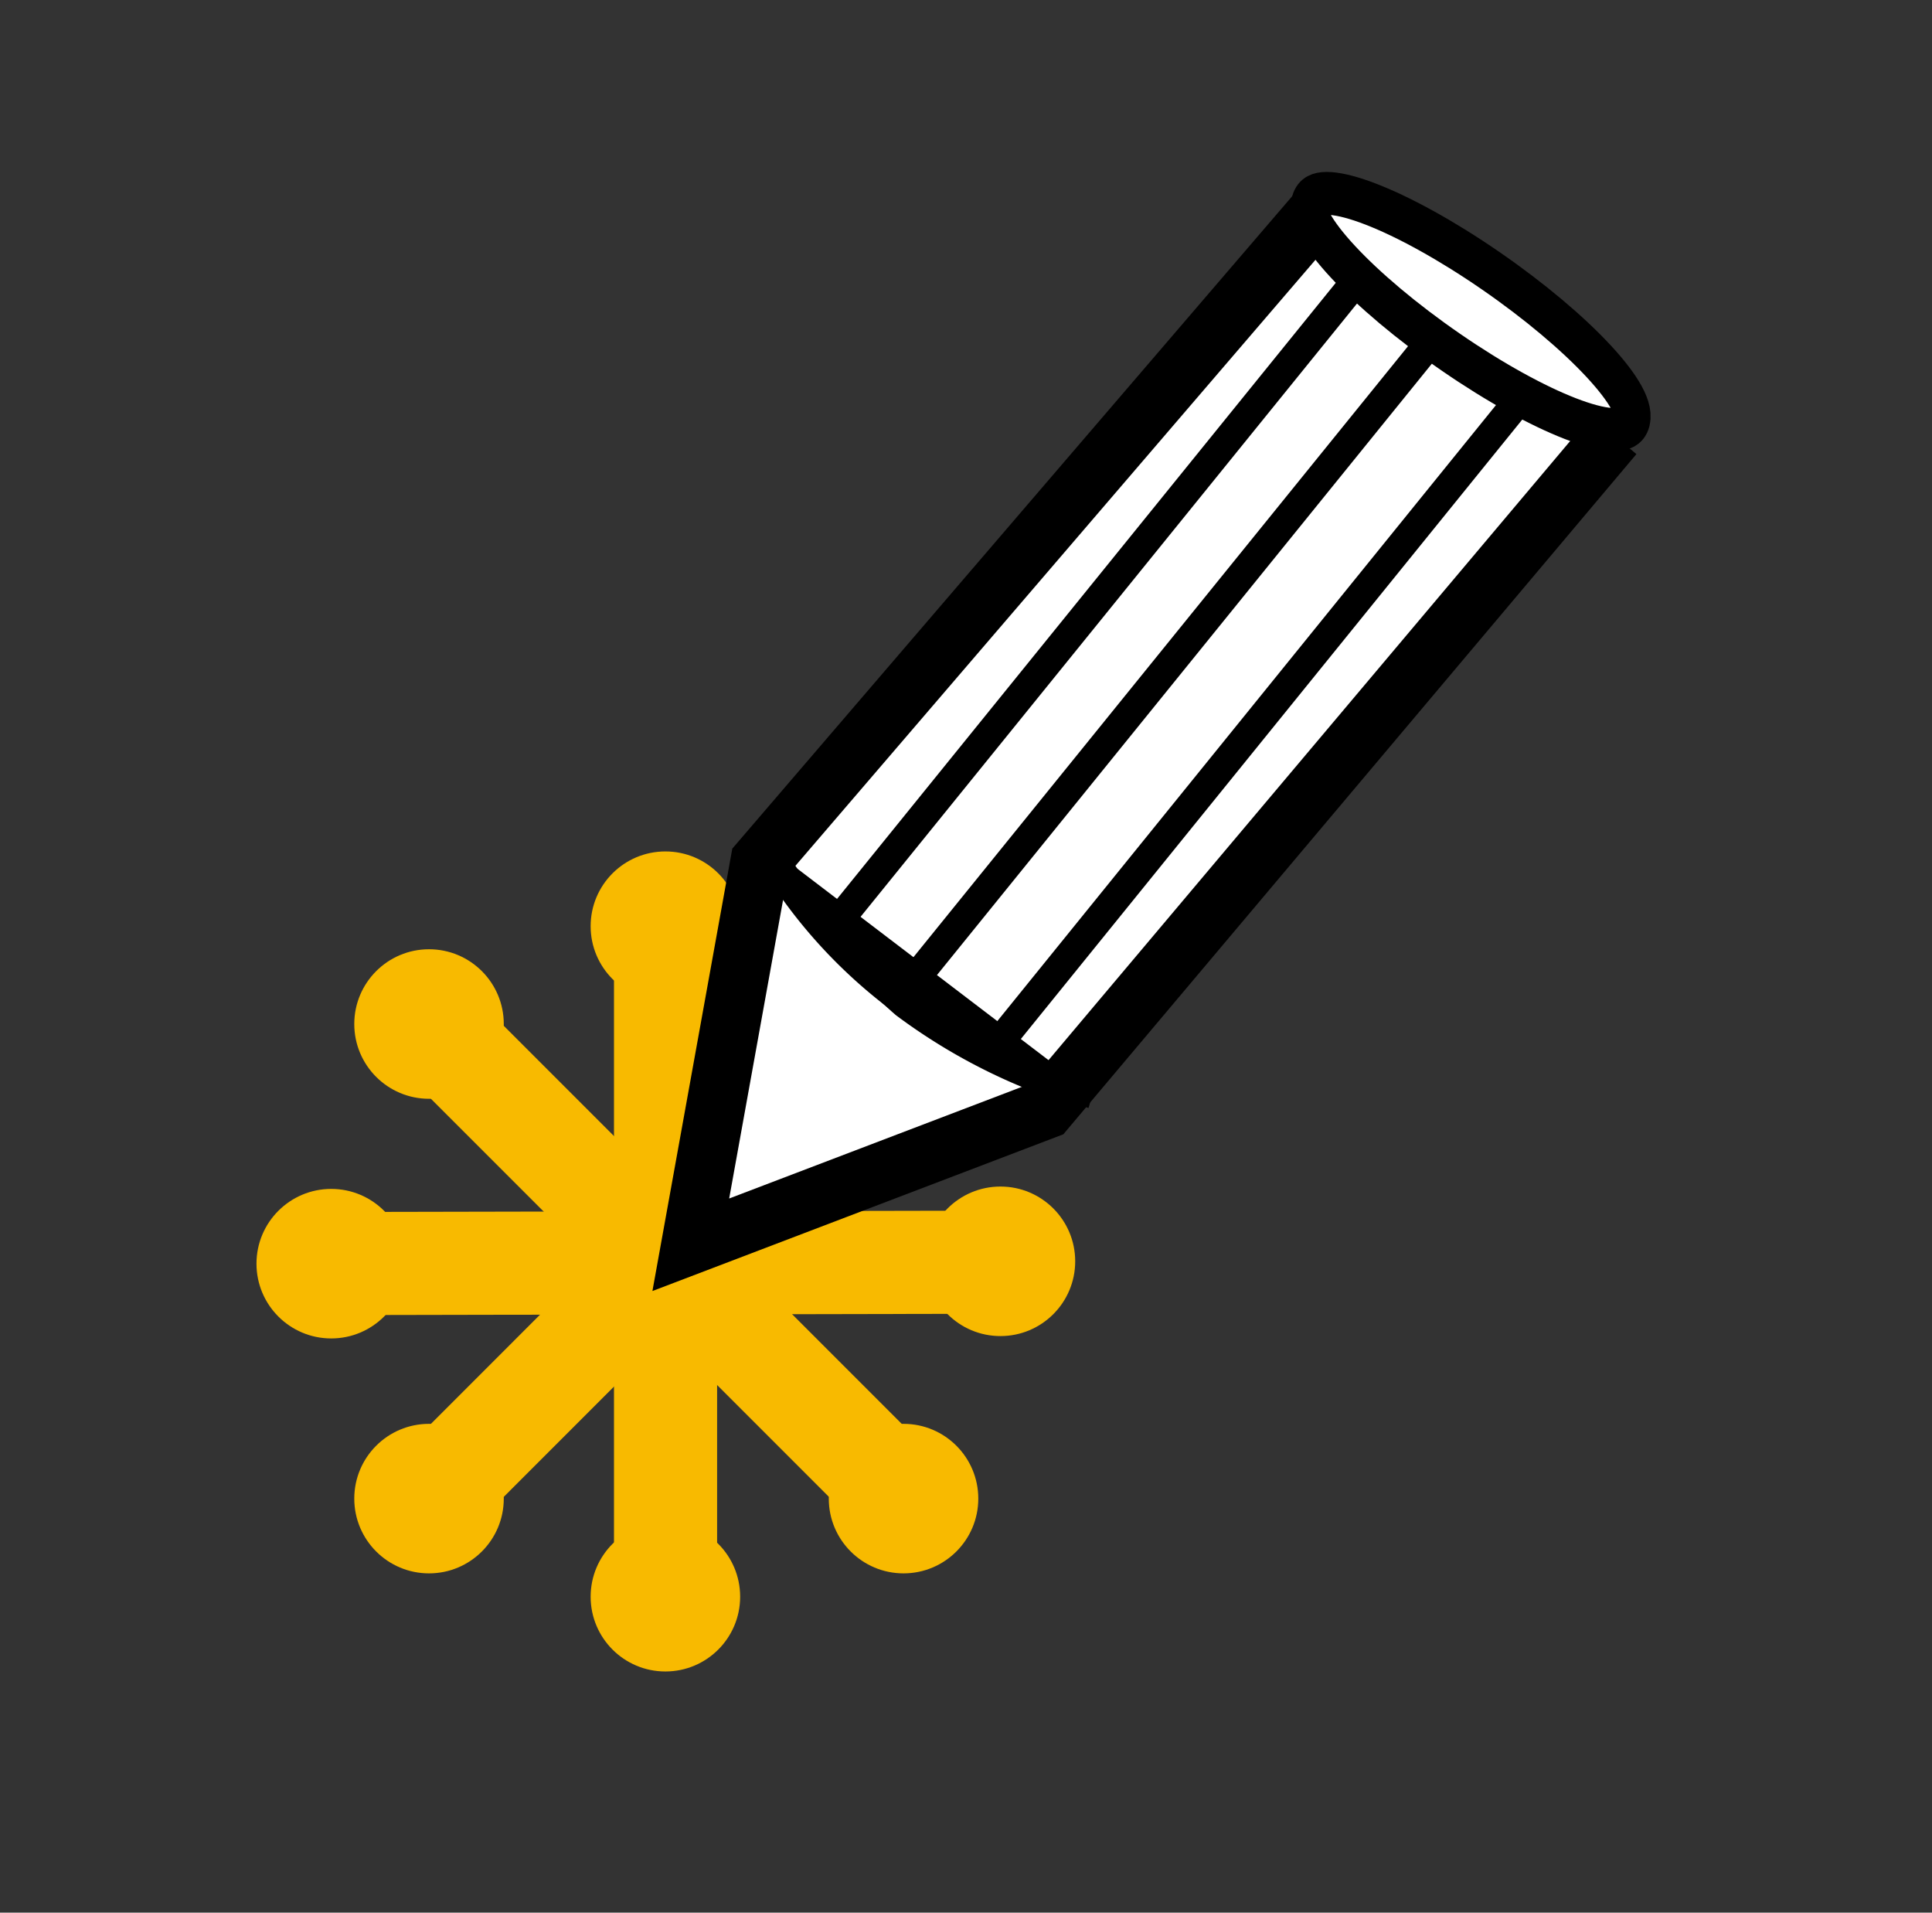 <?xml version="1.0"?>
<svg width="51.04" height="50.52" xmlns="http://www.w3.org/2000/svg" xmlns:svg="http://www.w3.org/2000/svg">
 <rect width="100%" height="100%" fill="#333333" stroke="none"/>
 <g class="layer">
  <title>Layer 1</title>
  <g id="svg_19" transform="translate(43.873 3.991) scale(1.019 1.019) translate(-43.873 -3.991) translate(7.173 43.702) matrix(0.766 0 0 0.766 -1.544 -38.999)">
   <circle class="cls-2" cx="16.24" cy="25.3" fill="#f8ba00" id="svg_4" r="2.53"/>
   <rect class="cls-2" fill="#f8ba00" height="3.49" id="svg_9" transform="rotate(-45.01 -24.58 20.82)" width="13" x="-18.24" y="59.15"/>
   <rect class="cls-2" fill="#f8ba00" height="22.71" id="svg_11" transform="matrix(0.707 -0.707 0.707 0.707 0 0)" width="3.49" x="-16.15" y="26.07"/>
   <rect class="cls-2" fill="#f8ba00" height="22.68" id="svg_10" width="3.49" x="14.5" y="25.3"/>
   <rect class="cls-2" fill="#f8ba00" height="3.49" id="svg_12" transform="matrix(1 -0.002 0.002 1 -0 -0)" width="22.45" x="4.85" y="34.98"/>
   <rect fill="#f8ba00" height="11.53" id="svg_18" stroke="#ff7f00" transform="matrix(0.649 -0.78 0.808 0.626 -0.822 32.906)" width="28.49" x="20.36" y="10.49"/>
   <path d="m38.4,1.03l-18.96,22.09l-2.34,12.96l12.01,-4.58l19.23,-22.82" fill="#ffffff" id="svg_14" stroke="#000000" stroke-width="2"/>
   <circle class="cls-2" cx="4.93" cy="36.72" fill="#f8ba00" id="svg_2" r="2.53"/>
   <circle class="cls-2" cx="8.24" cy="28.61" fill="#f8ba00" id="svg_3" r="2.53"/>
   <circle class="cls-2" cx="27.58" cy="36.64" fill="#f8ba00" id="svg_5" r="2.53"/>
   <circle class="cls-2" cx="24.3" cy="44.67" fill="#f8ba00" id="svg_6" r="2.53"/>
   <circle class="cls-2" cx="16.24" cy="47.99" fill="#f8ba00" id="svg_7" r="2.53"/>
   <circle class="cls-2" cx="8.24" cy="44.67" fill="#f8ba00" id="svg_8" r="2.53"/>
   <path d="m40.72,2.11l-18.54,22.9" fill="#000000" id="svg_13" stroke="#000000"/>
   <path d="m19.6,22.51a17,16.79 0 0 0 4.26,4.98a20.17,19.93 0 0 0 6.84,3.48" id="svg_16" stroke="#000000"/>
   <path d="m20.04,23.16a16.7,16.7 0 0 0 4,5.15a19.8,19.8 0 0 0 6.11,3.09" fill="#000000" id="svg_17"/>
   <path d="m43.25,4.15l-18.54,22.9" fill="#000000" id="svg_1" stroke="#000000"/>
   <path d="m45.93,6.51l-18.54,22.9" fill="#000000" id="svg_15" stroke="#000000"/>
   <ellipse cx="27.82" cy="8.33" fill="#ffffff" id="svg_24" rx="5.17" ry="1.1" stroke="#000000" transform="matrix(1.052 0.725 -0.608 1.256 19.296 -26.135)"/>
  </g>
 </g>
</svg>